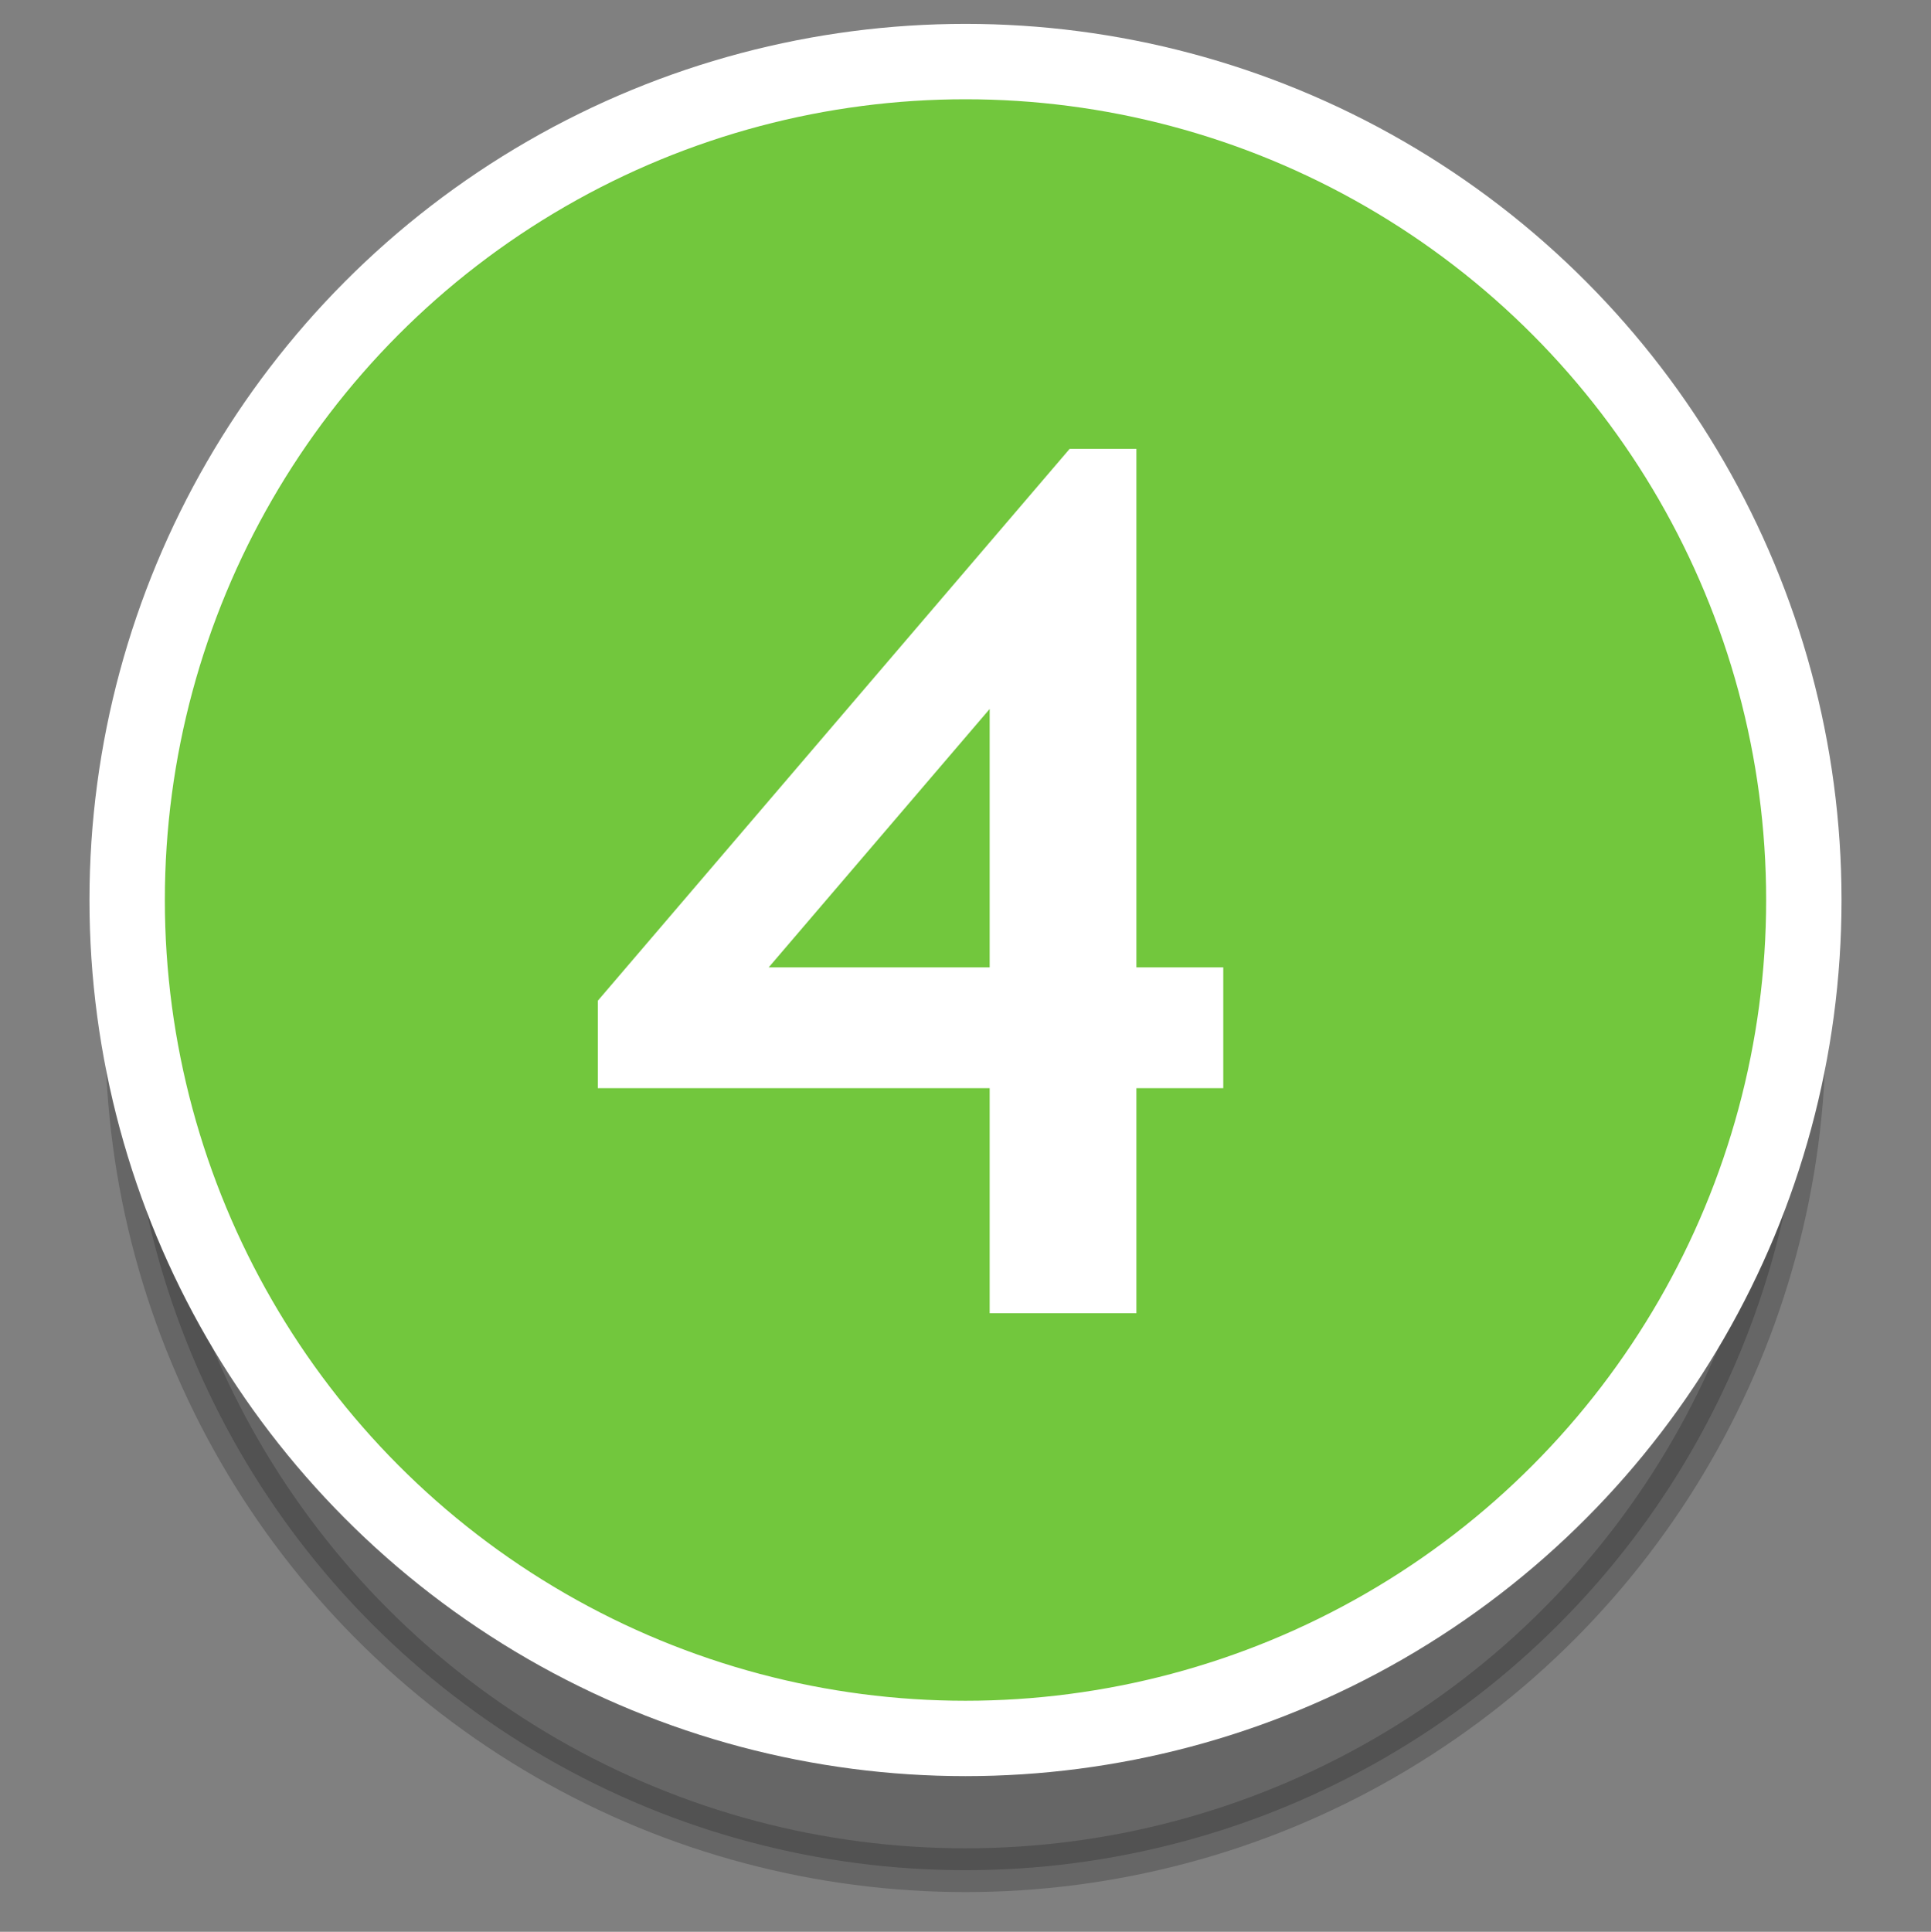 <?xml version="1.0" encoding="UTF-8"?><svg id="Layer_4" xmlns="http://www.w3.org/2000/svg" viewBox="0 0 33.56 33.57"><rect x="0" y="0" width="33.56" height="33.57" fill="#808080" stroke="none"/><defs><style>.cls-1{fill:#fff;}.cls-2{fill:#72c73d;stroke:#fff;stroke-width:1.31px;}.cls-2,.cls-3{stroke-miterlimit:10;}.cls-3{opacity:.2;stroke:#000;stroke-width:.76px;}</style></defs><circle class="cls-3" cx="16.78" cy="17.93" r="14.57"/><circle class="cls-2" cx="16.78" cy="15.64" r="14.57"/><path class="cls-1" d="M19.75,18.91v3.91h-2.55v-3.91h-6.81v-1.52l8.2-9.59h1.16v9.01h1.51v2.1h-1.51ZM17.2,12.32l-3.84,4.49h3.84v-4.49Z"/></svg>